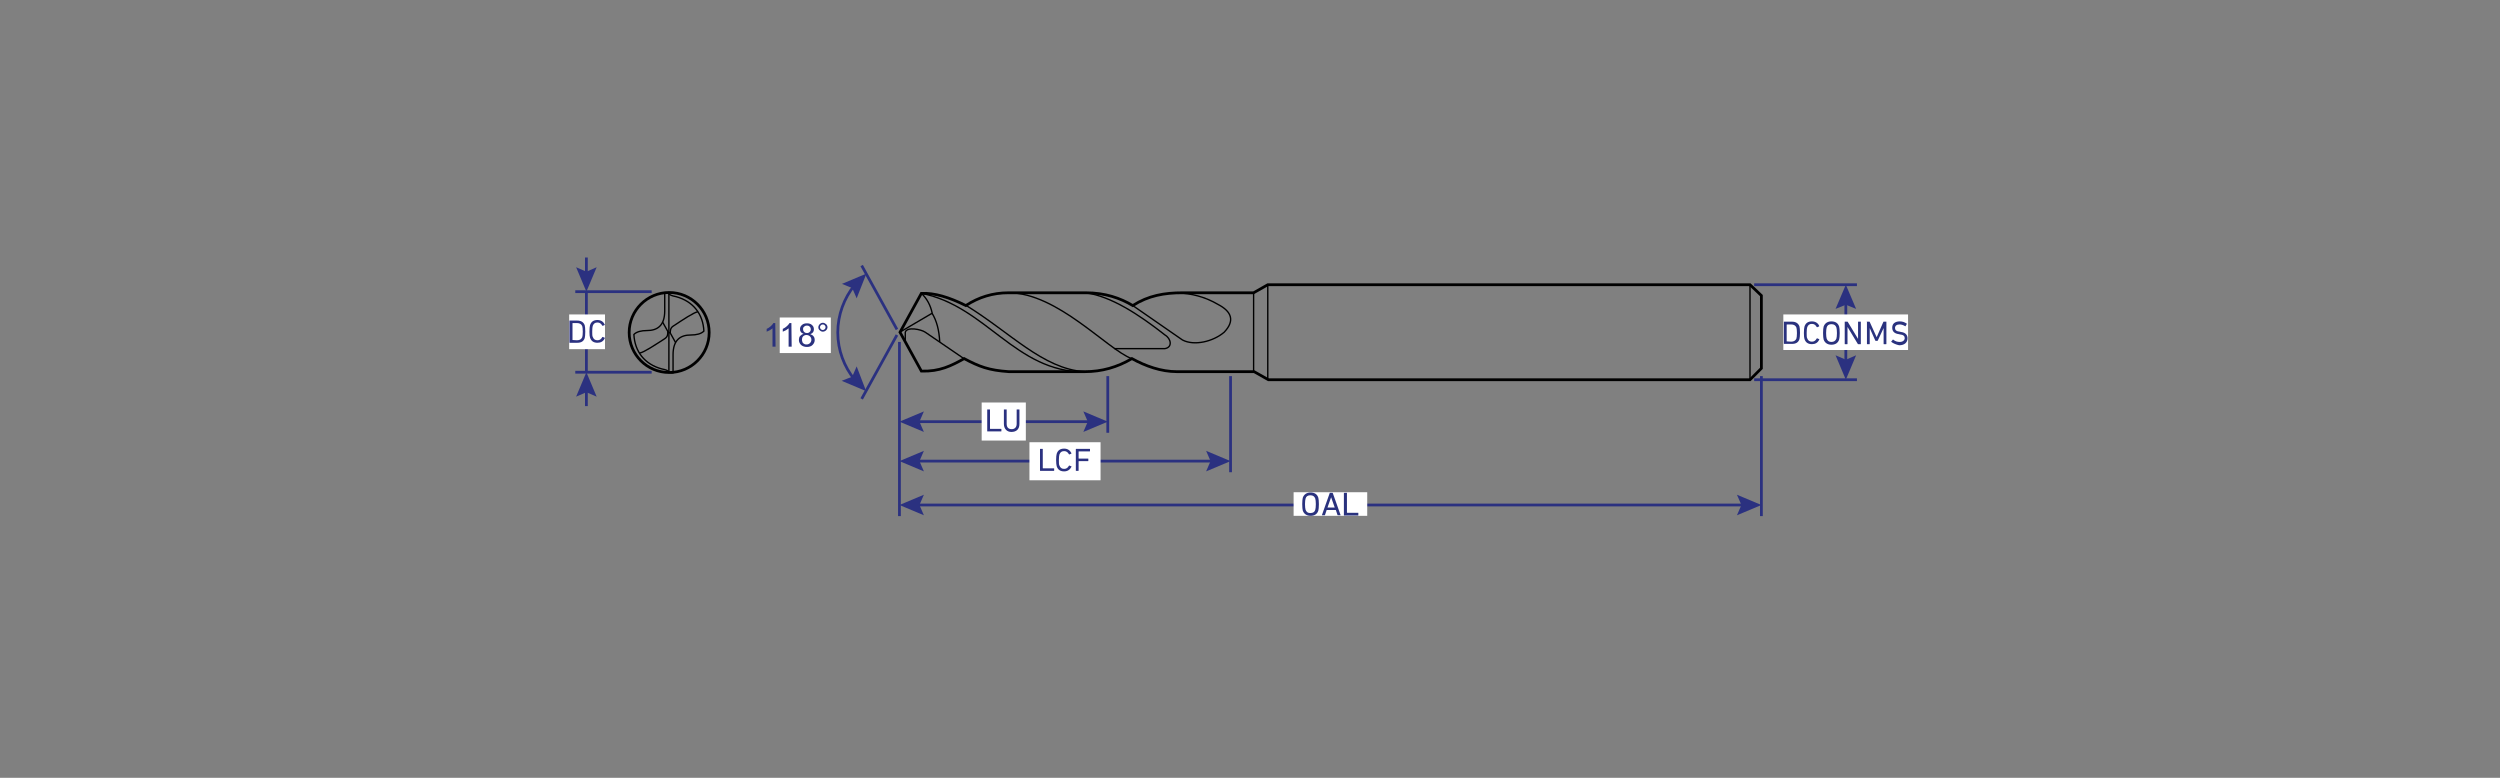 <?xml version="1.0" encoding="utf-8"?>
<!-- Generator: Adobe Illustrator 26.4.1, SVG Export Plug-In . SVG Version: 6.00 Build 0)  -->
<svg version="1.1" id="Слой_1" xmlns="http://www.w3.org/2000/svg" xmlns:xlink="http://www.w3.org/1999/xlink" x="0px" y="0px"
	 viewBox="0 0 900 280" style="enable-background:new 0 0 900 280;" xml:space="preserve">
<rect x="0" y="0" width="900" height="280" fill="#808080" stroke="none"/>
<style type="text/css">
	.st0{fill:none;stroke:#FFED00;stroke-miterlimit:10;}
	.st1{fill:none;stroke:#2B3180;stroke-miterlimit:10;}
	.st2{fill:#2B3180;}
	.st3{fill:none;stroke:#000000;stroke-width:0.5;stroke-miterlimit:10;}
	.st4{fill:none;stroke:#000000;stroke-miterlimit:10;}
	.st5{fill:#2B3180;stroke:#2B3180;stroke-miterlimit:10;}
	.st6{fill:#FFFFFF;}
	.st7{fill:#2A327E;}
	.st8{fill:none;stroke:#000000;stroke-width:0.447;stroke-miterlimit:10;}
</style>
<path class="st0" d="M2104.7-412.7"/>
<path class="st0" d="M2080.2-427.7"/>
<line class="st1" x1="323.8" y1="123.1" x2="323.8" y2="185.8"/>
<g>
	<g>
		<line class="st1" x1="329.8" y1="181.8" x2="628.2" y2="181.8"/>
		<g>
			<polygon class="st2" points="332.6,185.5 331,181.8 332.6,178.1 323.8,181.8 			"/>
		</g>
		<g>
			<polygon class="st2" points="625.3,185.5 626.9,181.8 625.3,178.1 634.1,181.8 			"/>
		</g>
	</g>
</g>
<line class="st1" x1="443" y1="135.4" x2="443" y2="170"/>
<g>
	<g>
		<line class="st1" x1="329.8" y1="166" x2="437" y2="166"/>
		<g>
			<polygon class="st2" points="332.6,169.7 331,166 332.6,162.3 323.8,166 			"/>
		</g>
		<g>
			<polygon class="st2" points="434.2,169.7 435.8,166 434.2,162.3 443,166 			"/>
		</g>
	</g>
</g>
<line class="st1" x1="634.1" y1="135.4" x2="634.1" y2="185.8"/>
<g>
	<path class="st3" d="M325.9,123.1v-3.5c0.6-2.1,5.8-1,7.2,0l13.9,9.5"/>
	<line class="st3" x1="323.9" y1="119.6" x2="335.5" y2="112.8"/>
	<path class="st3" d="M331.7,105.6c2,1.9,3.3,4.3,3.9,7.2"/>
	<path class="st3" d="M338.3,123.1c-0.2-4.2-1.1-7.7-2.8-10.4"/>
	<path class="st3" d="M390.4,133.8c-15-1-26.8-14.2-42.7-23.9"/>
	<path class="st3" d="M331.7,105.6c23.4,4.6,33.7,28.3,58.7,28.3"/>
	<path class="st3" d="M407.4,129.1c-8.8-3.3-26.7-23.7-44.3-23.7"/>
	<path class="st3" d="M419.4,125.5"/>
	<path class="st3" d="M390.9,105.4"/>
	<path class="st3" d="M390.9,105.4c9,1.3,18.7,7.5,28.5,15.2c2.2,1.3,2.8,4.4,0,4.9h-18.2"/>
	<line class="st3" x1="451.3" y1="105.4" x2="451.3" y2="133.8"/>
	<path class="st3" d="M423.5,105.4c5.5,0.2,10.4,1.5,15,4.2c4.8,2.5,6.2,5.8,2.2,10c-4,3.4-10.8,5-15,2.8L407.8,110"/>
	<path class="st4" d="M630,102.5h-89.4h-84.2l-5.1,2.9h-25.6c-6.5,0-12.3,1-17.9,4.6c-4.5-2.7-10-4.6-16.9-4.6h-27.8
		c-5.7,0-10.8,1.6-15.4,4.6c-6-3-11.3-4.6-16-4.4l-7.7,14l7.7,14c6.6,0.2,10.7-1.9,15.4-4.5c5.5,2.9,8.8,4.2,16.1,4.7h27.3
		c6.2,0,11.7-1.6,17-4.7c4.9,2.7,10.5,4.7,16.2,4.7h27.8l5.1,2.9H630l4.1-4.1v-26.2L630,102.5z"/>
	<line class="st3" x1="630" y1="102.5" x2="630" y2="136.7"/>
	<line class="st3" x1="456.4" y1="102.5" x2="456.4" y2="136.7"/>
</g>
<line class="st5" x1="631.5" y1="136.7" x2="668.5" y2="136.7"/>
<line class="st5" x1="631.5" y1="102.5" x2="668.5" y2="102.5"/>
<g>
	<g>
		<line class="st1" x1="664.5" y1="108.4" x2="664.5" y2="130.8"/>
		<g>
			<polygon class="st2" points="660.8,111.2 664.5,109.7 668.2,111.2 664.5,102.5 			"/>
		</g>
		<g>
			<polygon class="st2" points="660.8,127.9 664.5,129.5 668.2,127.9 664.5,136.7 			"/>
		</g>
	</g>
</g>
<line class="st1" x1="234.6" y1="134" x2="207.1" y2="134"/>
<line class="st1" x1="234.6" y1="105" x2="207.1" y2="105"/>
<line class="st1" x1="211.1" y1="105" x2="211.1" y2="134"/>
<g>
	<g>
		<line class="st1" x1="211.1" y1="92.7" x2="211.1" y2="99"/>
		<g>
			<polygon class="st2" points="207.4,96.2 211.1,97.8 214.8,96.2 211.1,105 			"/>
		</g>
	</g>
</g>
<g>
	<g>
		<line class="st1" x1="211.1" y1="146.2" x2="211.1" y2="140"/>
		<g>
			<polygon class="st2" points="214.8,142.8 211.1,141.2 207.4,142.8 211.1,134 			"/>
		</g>
	</g>
</g>
<line class="st1" x1="322.9" y1="118.6" x2="310.2" y2="95.6"/>
<line class="st1" x1="322.9" y1="120.6" x2="310.2" y2="143.6"/>
<g>
	<g>
		<path class="st1" d="M307.6,136.6c-3.7-4.6-6-10.5-6-16.9c0-6.4,2.3-12.4,6-17"/>
		<g>
			<polygon class="st2" points="308.4,131.9 306.8,135.6 303,137.1 311.8,140.8 			"/>
		</g>
		<g>
			<polygon class="st2" points="308.4,107.4 306.8,103.7 303.1,102.2 311.9,98.5 			"/>
		</g>
	</g>
</g>
<g>
	<rect x="280.7" y="114.3" class="st6" width="18.4" height="12.8"/>
	<g>
		<path class="st7" d="M279.2,124.8l-1.1,0l0-6.6c-0.3,0.2-0.6,0.5-1,0.7c-0.4,0.2-0.8,0.4-1.1,0.5l0-1c0.6-0.3,1.1-0.6,1.5-1
			c0.4-0.4,0.8-0.8,0.9-1.1l0.7,0L279.2,124.8z"/>
		<path class="st7" d="M285,124.8l-1.1,0l0-6.6c-0.3,0.2-0.6,0.5-1,0.7c-0.4,0.2-0.8,0.4-1.1,0.5l0-1c0.6-0.3,1.1-0.6,1.5-1
			c0.4-0.4,0.8-0.8,0.9-1.1l0.7,0L285,124.8z"/>
		<path class="st7" d="M289.3,120.2c-0.4-0.2-0.8-0.4-1-0.7c-0.2-0.3-0.3-0.6-0.3-1c0-0.6,0.2-1.1,0.7-1.5c0.4-0.4,1-0.6,1.8-0.6
			c0.8,0,1.4,0.2,1.8,0.6c0.5,0.4,0.7,0.9,0.7,1.6c0,0.4-0.1,0.7-0.3,1c-0.2,0.3-0.5,0.5-1,0.7c0.5,0.2,0.9,0.4,1.2,0.8
			c0.3,0.4,0.4,0.8,0.4,1.3c0,0.7-0.3,1.3-0.8,1.8c-0.5,0.5-1.2,0.7-2,0.7s-1.5-0.2-2.1-0.7c-0.5-0.5-0.8-1.1-0.8-1.8
			c0-0.5,0.1-1,0.4-1.4C288.4,120.6,288.8,120.3,289.3,120.2z M288.7,122.3c0,0.3,0.1,0.6,0.2,0.9s0.4,0.5,0.6,0.6
			c0.3,0.2,0.6,0.2,0.9,0.2c0.5,0,0.9-0.2,1.2-0.5c0.3-0.3,0.5-0.7,0.5-1.2c0-0.5-0.2-0.9-0.5-1.2c-0.3-0.3-0.8-0.5-1.3-0.5
			c-0.5,0-0.9,0.2-1.2,0.5S288.7,121.9,288.7,122.3z M289.1,118.5c0,0.4,0.1,0.7,0.4,1c0.3,0.3,0.6,0.4,1,0.4c0.4,0,0.7-0.1,1-0.4
			c0.3-0.3,0.4-0.6,0.4-0.9c0-0.4-0.1-0.7-0.4-1s-0.6-0.4-1-0.4c-0.4,0-0.7,0.1-1,0.4C289.2,117.8,289.1,118.1,289.1,118.5z"/>
		<path class="st7" d="M294.6,117.8c0-0.4,0.2-0.8,0.5-1.1c0.3-0.3,0.7-0.5,1.1-0.5c0.5,0,0.8,0.2,1.2,0.5c0.3,0.3,0.5,0.7,0.5,1.1
			c0,0.4-0.2,0.8-0.5,1.1c-0.3,0.3-0.7,0.5-1.2,0.5c-0.4,0-0.8-0.2-1.1-0.5C294.7,118.6,294.6,118.2,294.6,117.8z M295.2,117.8
			c0,0.3,0.1,0.5,0.3,0.7c0.2,0.2,0.4,0.3,0.7,0.3c0.3,0,0.5-0.1,0.7-0.3c0.2-0.2,0.3-0.4,0.3-0.7c0-0.3-0.1-0.5-0.3-0.7
			c-0.2-0.2-0.4-0.3-0.7-0.3c-0.3,0-0.5,0.1-0.7,0.3C295.3,117.3,295.2,117.5,295.2,117.8z"/>
	</g>
</g>
<g>
	<g>
		<line class="st1" x1="329.8" y1="151.8" x2="392.8" y2="151.8"/>
		<g>
			<polygon class="st2" points="332.6,155.5 331,151.8 332.6,148.1 323.8,151.8 			"/>
		</g>
		<g>
			<polygon class="st2" points="390,155.5 391.6,151.8 390,148.1 398.8,151.8 			"/>
		</g>
	</g>
</g>
<line class="st1" x1="398.8" y1="135.4" x2="398.8" y2="155.8"/>
<g>
	<rect x="204.9" y="113.2" class="st6" width="12.9" height="12.5"/>
	<g>
		<path class="st2" d="M205,115.5c0-0.1,0-0.1,0.1-0.1h2.7c1.4,0,2.3,0.6,2.7,1.7c0.1,0.4,0.2,1.2,0.2,2.3c0,1.1-0.1,1.9-0.2,2.3
			c-0.4,1.2-1.3,1.7-2.7,1.7h-2.7c-0.1,0-0.1,0-0.1-0.1V115.5z M206.1,122.4C206.1,122.5,206.1,122.5,206.1,122.4l1.6,0.1
			c1,0,1.6-0.4,1.9-1.1c0.1-0.3,0.2-1,0.2-2c0-1-0.1-1.7-0.2-2c-0.3-0.7-0.9-1.1-1.9-1.1h-1.5c0,0-0.1,0-0.1,0.1V122.4z"/>
		<path class="st2" d="M212.2,119.4c0-1.1,0.1-1.9,0.2-2.3c0.4-1.3,1.3-1.9,2.7-1.9c1.2,0,2.1,0.6,2.6,1.6c0,0.1,0,0.1,0,0.2
			l-0.7,0.3c-0.1,0-0.1,0-0.2-0.1c-0.4-0.7-0.9-1.1-1.7-1.1c-0.9,0-1.4,0.4-1.7,1.2c-0.1,0.3-0.2,1-0.2,2s0,1.7,0.2,2
			c0.3,0.8,0.8,1.2,1.7,1.2c0.8,0,1.3-0.4,1.7-1.1c0-0.1,0.1-0.1,0.2-0.1l0.7,0.3c0.1,0,0.1,0.1,0,0.2c-0.5,1.1-1.4,1.6-2.6,1.6
			c-1.4,0-2.3-0.6-2.7-1.9C212.3,121.3,212.2,120.5,212.2,119.4z"/>
	</g>
</g>
<g>
	<rect x="370.6" y="159.2" class="st6" width="25.6" height="13.7"/>
	<g>
		<path class="st2" d="M374.4,161.7c0-0.1,0-0.1,0.1-0.1h0.8c0.1,0,0.1,0,0.1,0.1v6.8c0,0,0,0.1,0.1,0.1h3.9c0.1,0,0.1,0,0.1,0.1
			v0.7c0,0.1,0,0.1-0.1,0.1h-4.9c-0.1,0-0.1,0-0.1-0.1V161.7z"/>
		<path class="st2" d="M380.2,165.6c0-1.1,0.1-1.8,0.2-2.2c0.4-1.3,1.3-1.9,2.7-1.9c1.2,0,2.1,0.6,2.6,1.6c0,0.1,0,0.1,0,0.2
			l-0.7,0.3c-0.1,0-0.1,0-0.2-0.1c-0.4-0.7-0.9-1.1-1.7-1.1c-0.9,0-1.4,0.4-1.7,1.2c-0.1,0.3-0.2,1-0.2,2s0,1.7,0.2,2
			c0.3,0.8,0.8,1.2,1.7,1.2c0.8,0,1.3-0.4,1.7-1.1c0-0.1,0.1-0.1,0.2-0.1l0.7,0.3c0.1,0,0.1,0.1,0,0.2c-0.5,1-1.4,1.6-2.6,1.6
			c-1.4,0-2.3-0.6-2.7-1.9C380.3,167.4,380.2,166.7,380.2,165.6z"/>
		<path class="st2" d="M387.3,161.7c0-0.1,0-0.1,0.1-0.1h4.9c0.1,0,0.1,0,0.1,0.1v0.7c0,0.1,0,0.1-0.1,0.1h-3.9c0,0-0.1,0-0.1,0.1
			v2.4c0,0,0,0.1,0.1,0.1h3.3c0.1,0,0.1,0,0.1,0.1v0.7c0,0.1,0,0.1-0.1,0.1h-3.3c0,0-0.1,0-0.1,0.1v3.3c0,0.1,0,0.1-0.1,0.1h-0.8
			c-0.1,0-0.1,0-0.1-0.1V161.7z"/>
	</g>
</g>
<g>
	<rect x="465.7" y="177.2" class="st6" width="26.5" height="8.5"/>
	<g>
		<path class="st7" d="M469,183.8c-0.1-0.4-0.2-1.2-0.2-2.3s0.1-1.9,0.2-2.3c0.4-1.2,1.4-1.9,2.8-1.9c1.4,0,2.4,0.6,2.8,1.9
			c0.1,0.4,0.2,1.2,0.2,2.3s-0.1,1.9-0.2,2.3c-0.4,1.3-1.4,1.9-2.8,1.9C470.4,185.7,469.4,185,469,183.8z M473.5,183.5
			c0.1-0.4,0.2-1,0.2-2c0-1-0.1-1.6-0.2-2c-0.3-0.8-0.8-1.2-1.8-1.2c-0.9,0-1.5,0.4-1.7,1.2c-0.1,0.4-0.2,1-0.2,2c0,1,0.1,1.6,0.2,2
			c0.3,0.8,0.8,1.2,1.7,1.2C472.7,184.7,473.3,184.3,473.5,183.5z"/>
		<path class="st7" d="M478.7,177.5c0-0.1,0.1-0.1,0.1-0.1h0.8c0.1,0,0.1,0,0.2,0.1l2.8,7.9c0,0.1,0,0.1-0.1,0.1h-0.8
			c-0.1,0-0.1,0-0.2-0.1l-0.6-1.8h-3.3l-0.6,1.8c0,0.1-0.1,0.1-0.2,0.1H476c-0.1,0-0.1,0-0.1-0.1L478.7,177.5z M477.9,182.7h2.6
			l-1.3-3.7h0L477.9,182.7z"/>
		<path class="st7" d="M483.9,177.5c0-0.1,0-0.1,0.1-0.1h0.8c0.1,0,0.1,0,0.1,0.1v7c0,0,0,0.1,0.1,0.1h3.9c0.1,0,0.1,0,0.1,0.1v0.8
			c0,0.1,0,0.1-0.1,0.1h-5c-0.1,0-0.1,0-0.1-0.1V177.5z"/>
	</g>
</g>
<g>
	<rect x="642" y="113.2" class="st6" width="44.9" height="12.8"/>
	<g>
		<path class="st7" d="M642.2,115.9c0-0.1,0-0.1,0.1-0.1h2.8c1.4,0,2.3,0.6,2.7,1.7c0.1,0.4,0.2,1.2,0.2,2.3c0,1.1-0.1,1.9-0.2,2.3
			c-0.4,1.2-1.3,1.7-2.7,1.7h-2.8c-0.1,0-0.1,0-0.1-0.1V115.9z M643.2,122.9C643.2,122.9,643.3,123,643.2,122.9l1.6,0.1
			c1,0,1.6-0.4,1.9-1.1c0.1-0.3,0.2-1,0.2-2c0-1-0.1-1.7-0.2-2c-0.3-0.7-0.9-1.1-1.9-1.1h-1.5c0,0-0.1,0-0.1,0.1V122.9z"/>
		<path class="st7" d="M649.4,119.9c0-1.1,0.1-1.9,0.2-2.3c0.4-1.3,1.3-1.9,2.7-1.9c1.2,0,2.2,0.6,2.6,1.6c0,0.1,0,0.1,0,0.2
			l-0.7,0.3c-0.1,0-0.1,0-0.2-0.1c-0.4-0.7-0.9-1.1-1.7-1.1c-0.9,0-1.4,0.4-1.7,1.2c-0.1,0.3-0.2,1-0.2,2s0,1.7,0.2,2
			c0.3,0.8,0.8,1.2,1.7,1.2c0.8,0,1.3-0.4,1.7-1.1c0-0.1,0.1-0.1,0.2-0.1l0.7,0.3c0.1,0,0.1,0.1,0,0.2c-0.5,1.1-1.4,1.6-2.6,1.6
			c-1.4,0-2.3-0.6-2.7-1.9C649.5,121.7,649.4,121,649.4,119.9z"/>
		<path class="st7" d="M656.5,122.2c-0.1-0.4-0.2-1.2-0.2-2.3c0-1.1,0.1-1.9,0.2-2.3c0.4-1.2,1.4-1.9,2.8-1.9c1.4,0,2.4,0.6,2.8,1.9
			c0.1,0.4,0.2,1.2,0.2,2.3c0,1.1-0.1,1.9-0.2,2.3c-0.4,1.3-1.4,1.9-2.8,1.9C657.9,124.1,656.9,123.4,656.5,122.2z M661.1,121.9
			c0.1-0.4,0.2-1,0.2-2s-0.1-1.6-0.2-2c-0.3-0.8-0.8-1.2-1.8-1.2c-0.9,0-1.5,0.4-1.7,1.2c-0.1,0.4-0.2,1-0.2,2s0.1,1.6,0.2,2
			c0.3,0.8,0.8,1.2,1.7,1.2C660.2,123.1,660.8,122.7,661.1,121.9z"/>
		<path class="st7" d="M664.1,115.9c0-0.1,0-0.1,0.1-0.1h0.8c0.1,0,0.2,0,0.2,0.1l3.7,6.1h0v-6.1c0-0.1,0-0.1,0.1-0.1h0.8
			c0.1,0,0.1,0,0.1,0.1v7.9c0,0.1,0,0.1-0.1,0.1h-0.8c-0.1,0-0.2,0-0.2-0.1l-3.7-6.1h0v6.1c0,0.1,0,0.1-0.1,0.1h-0.8
			c-0.1,0-0.1,0-0.1-0.1V115.9z"/>
		<path class="st7" d="M672,115.9c0-0.1,0-0.1,0.1-0.1h0.8c0.1,0,0.2,0,0.2,0.1l2.5,5.5h0l2.4-5.5c0-0.1,0.1-0.1,0.2-0.1h0.8
			c0.1,0,0.1,0,0.1,0.1v7.9c0,0.1,0,0.1-0.1,0.1h-0.8c-0.1,0-0.1,0-0.1-0.1v-5.7h0l-2.1,4.5c0,0.1-0.1,0.1-0.2,0.1h-0.5
			c-0.1,0-0.2,0-0.2-0.1l-2-4.5h0v5.7c0,0.1,0,0.1-0.1,0.1h-0.8c-0.1,0-0.1,0-0.1-0.1V115.9z"/>
		<path class="st7" d="M680.9,123.1c-0.1-0.1-0.1-0.1,0-0.2l0.5-0.6c0-0.1,0.1-0.1,0.2,0c0.7,0.6,1.5,0.8,2.3,0.8
			c1.1,0,1.8-0.6,1.8-1.4c0-0.7-0.5-1.2-1.7-1.3l-0.4-0.1c-1.6-0.2-2.4-1-2.4-2.3c0-0.7,0.2-1.3,0.7-1.7c0.5-0.4,1.2-0.6,2-0.6
			c1,0,1.8,0.3,2.5,0.8c0.1,0,0.1,0.1,0,0.2l-0.4,0.7c0,0.1-0.1,0.1-0.2,0c-0.7-0.4-1.3-0.6-2-0.6c-1,0-1.6,0.5-1.6,1.3
			c0,0.7,0.5,1.2,1.7,1.3l0.4,0.1c1.6,0.2,2.4,1,2.4,2.3c0,1.5-1.1,2.5-3,2.5C682.7,124.1,681.5,123.6,680.9,123.1z"/>
	</g>
</g>
<g>
	<rect x="353.4" y="144.9" class="st6" width="15.9" height="13.7"/>
	<g>
		<path class="st2" d="M355.4,147.5c0-0.1,0-0.1,0.1-0.1h0.8c0.1,0,0.1,0,0.1,0.1v6.8c0,0,0,0.1,0.1,0.1h3.9c0.1,0,0.1,0,0.1,0.1
			v0.7c0,0.1,0,0.1-0.1,0.1h-4.9c-0.1,0-0.1,0-0.1-0.1V147.5z"/>
		<path class="st2" d="M361.4,152.6v-5.1c0-0.1,0-0.1,0.1-0.1h0.8c0.1,0,0.1,0,0.1,0.1v5.1c0,1.3,0.7,1.9,1.8,1.9
			c1.1,0,1.8-0.7,1.8-1.9v-5.1c0-0.1,0-0.1,0.1-0.1h0.8c0.1,0,0.1,0,0.1,0.1v5.1c0,1.9-1.1,2.9-2.9,2.9
			C362.5,155.5,361.4,154.4,361.4,152.6z"/>
	</g>
</g>
<g>
	<circle class="st4" cx="240.9" cy="119.7" r="14.4"/>
	<path class="st3" d="M239.3,105.4c0.5-0.1,0.9,0,1.4,0.2c0.3,0.6,1.2,0.9,2.7,1.2c6.2,1.7,9.7,6.3,10,12.4c-1,1-2.7,1.4-4.7,1.4
		c-3.7,0-6.4,1.7-6.4,7.1v6.5c-0.5,0.1-0.9,0-1.4-0.2c-0.3-0.6-1.2-0.9-2.7-1.2c-6.2-1.7-9.7-6.3-10-12.4c1-1,2.7-1.4,4.7-1.4
		c3.7,0,6.4-1.7,6.4-7.1V105.4z"/>
	<line class="st3" x1="240.8" y1="105.8" x2="240.8" y2="119.7"/>
	<line class="st8" x1="240.4" y1="119.4" x2="240.8" y2="119.7"/>
	<path class="st3" d="M230.3,127.1c1.6-0.3,5.3-2.8,8.9-5.1c1.3-0.8,1.2-1.8,1.2-2.7l-1.9-3.4"/>
	<line class="st3" x1="240.8" y1="133.9" x2="240.8" y2="119.7"/>
	<line class="st8" x1="241.3" y1="119.9" x2="240.8" y2="119.7"/>
	<path class="st3" d="M251.3,112.2c-1.6,0.3-5.3,2.8-8.8,5.1c-1.2,0.7-1.2,1.7-1.2,2.6"/>
	<line class="st3" x1="241.3" y1="119.9" x2="243.2" y2="123.3"/>
</g>
</svg>
